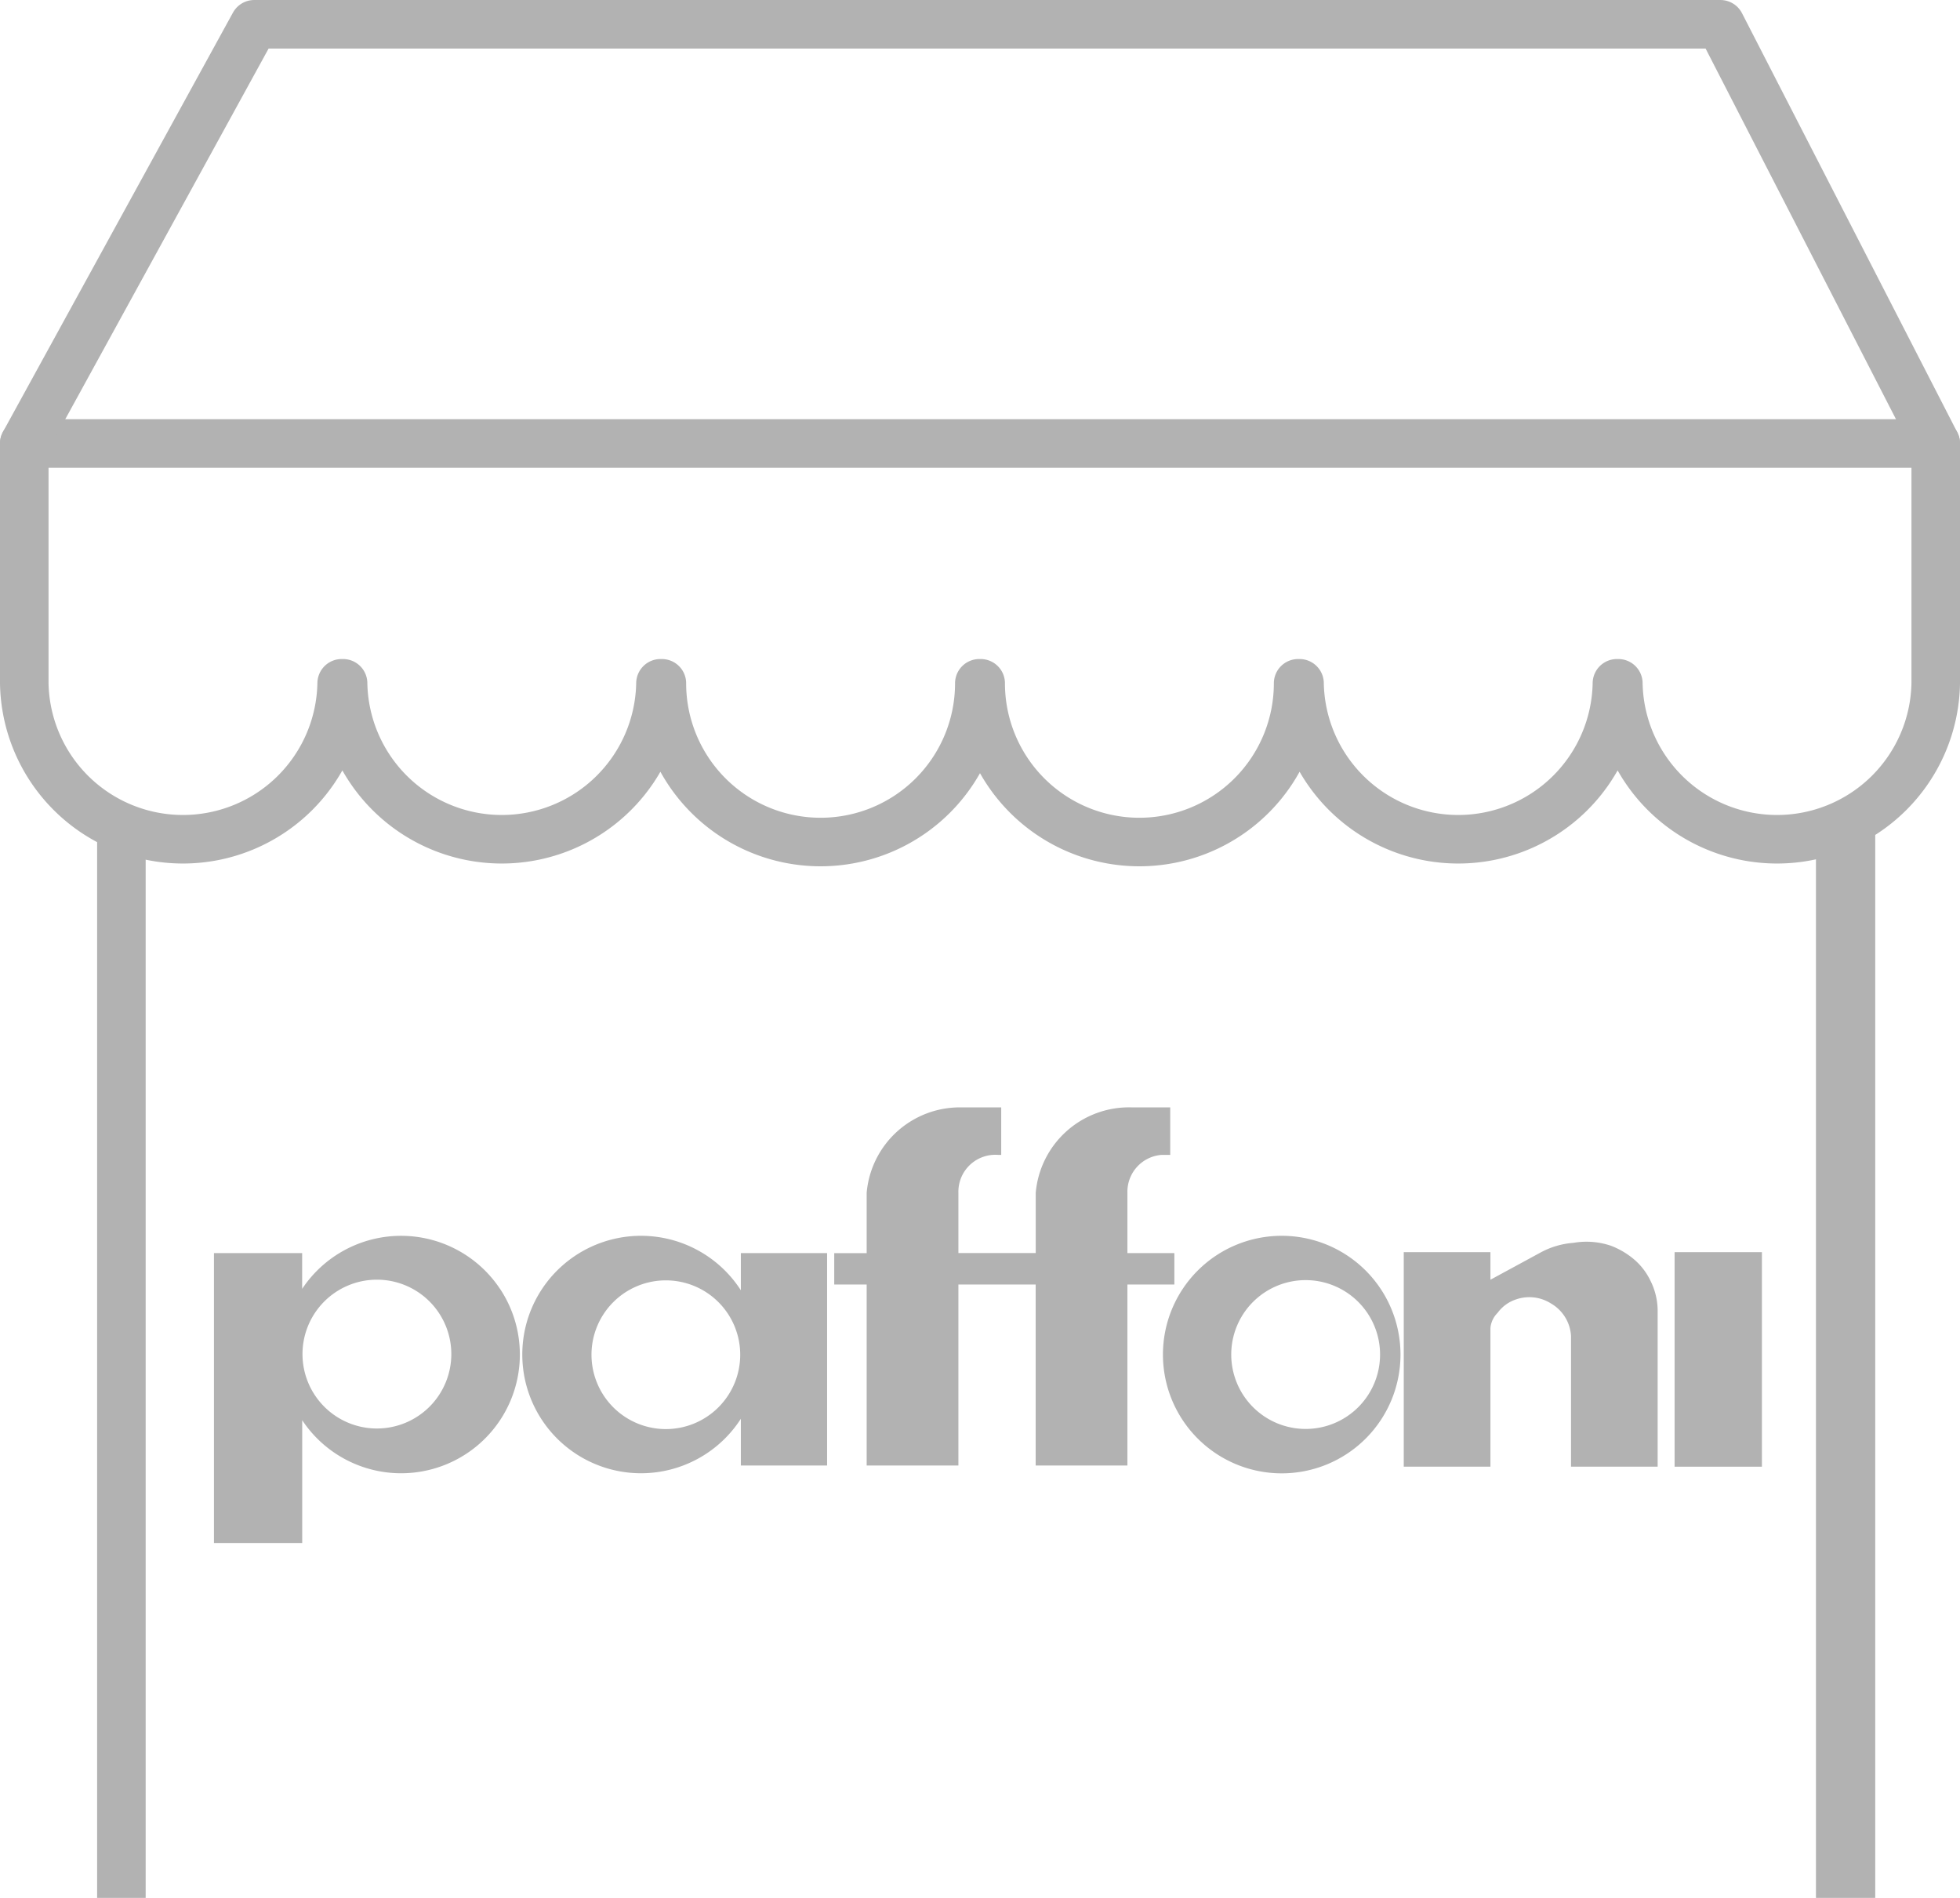 <?xml version="1.0" encoding="UTF-8"?> <svg xmlns="http://www.w3.org/2000/svg" viewBox="0 0 40.38 39.102"><defs><style>.cls-1,.cls-2,.cls-3{fill:none;stroke:#b2b2b2;}.cls-1{stroke-linecap:round;stroke-linejoin:round;}.cls-2,.cls-3{stroke-miterlimit:10;}.cls-3{stroke-width:1.221px;}.cls-4{fill:#b2b2b2;}</style></defs><title>Risorsa 10</title><g id="Livello_2" data-name="Livello 2"><g id="Livello_1-2" data-name="Livello 1"><path class="cls-1" d="M39.88,14.078a3.27,3.27,0,0,1-6.539,0h-.029a3.27,3.27,0,0,1-6.539,0h-.029a3.27,3.27,0,0,1-6.54,0h-.028a3.27,3.27,0,0,1-6.54,0h-.029a3.27,3.27,0,0,1-6.539,0H7.039a3.27,3.27,0,0,1-6.539,0V9.137H39.88Z"></path><polyline class="cls-1" points="39.88 9.137 35.444 0.5 5.238 0.5 0.5 9.137"></polyline><line class="cls-2" x1="2.501" y1="39.102" x2="2.501" y2="17.024"></line><line class="cls-3" x1="38.023" y1="39.102" x2="38.023" y2="17.024"></line><path class="cls-4" d="M28.432,27.907a1.533,1.533,0,1,0-1.533,1.533,1.532,1.532,0,0,0,1.533-1.533m-2.027-2.446a2.447,2.447,0,1,1-2.446,2.446A2.446,2.446,0,0,1,26.405,25.461"></path><path class="cls-4" d="M15.25,27.91a1.532,1.532,0,1,0-1.532,1.533,1.532,1.532,0,0,0,1.532-1.533m1.79-2.092v4.375H15.263v-.962a2.446,2.446,0,1,1,0-2.648v-.766h1.776Z"></path><path class="cls-4" d="M24.194,25.818V26.465H23.227v3.728H21.337V26.465H19.745v3.728H17.855V26.465h-.668v-.647h.668V24.576a1.927,1.927,0,0,1,1.928-1.761h.844v.979H20.564a.761.761,0,0,0-.817.7.779.779,0,0,0-.002.081v1.241h1.593V24.576A1.929,1.929,0,0,1,23.311,22.815h.798v.979h-.179a.762.762,0,0,0-.703.782v1.241h.966Z"></path><path class="cls-4" d="M34.151,26.995v3.222H32.366V27.522a.825.825,0,0,0-.408-.664.835.835,0,0,0-.726-.086.767.767,0,0,0-.378.276.505.505,0,0,0-.148.31v2.859H28.92V25.798H30.706v.568l1.046-.568a1.68,1.68,0,0,1,.664-.192,1.57,1.57,0,0,1,.776.061,1.651,1.651,0,0,1,.478.284,1.336,1.336,0,0,1,.332.434,1.389,1.389,0,0,1,.149.611"></path><path class="cls-4" d="M10.301,26.554a2.447,2.447,0,0,0-4.076,0V25.817H4.408v5.973h1.818V29.26a2.446,2.446,0,0,0,4.076-2.706M9.298,27.898a1.533,1.533,0,1,1-1.534-1.533,1.533,1.533,0,0,1,1.534,1.533"></path><rect class="cls-4" x="34.5" y="25.798" width="1.799" height="4.42"></rect></g></g></svg> 